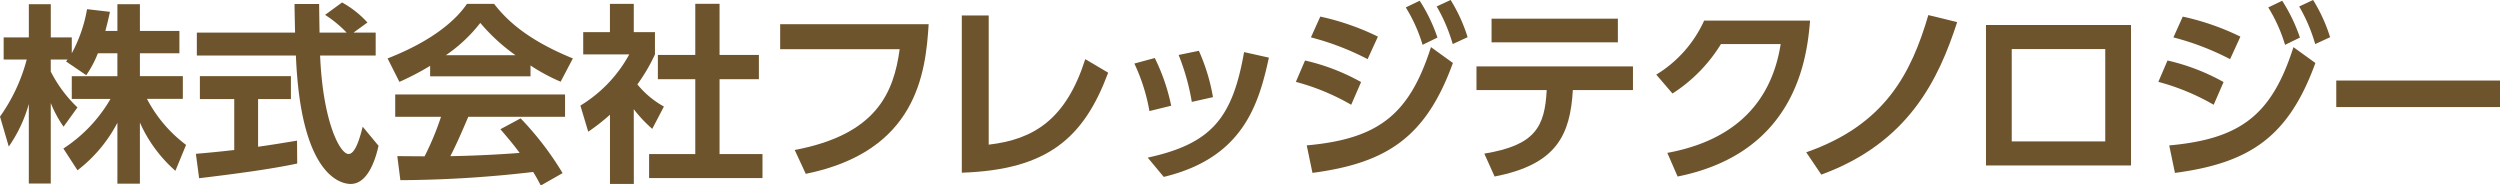 <svg xmlns="http://www.w3.org/2000/svg" width="298.729" height="22.164" viewBox="0 0 298.729 22.164">
  <g id="社名" transform="translate(-117.663 -393.527)">
    <path id="パス_1" data-name="パス 1" d="M129.361,399.849a12.761,12.761,0,0,1-1.391,2.622l-2.416-1.641c.091-.114.137-.16.182-.228h-2.007v1.436a15.824,15.824,0,0,0,3.192,4.288l-1.664,2.3a14.151,14.151,0,0,1-1.528-2.827v9.622h-2.623v-9.508A16.8,16.8,0,0,1,118.712,411l-1.049-3.581a20.973,20.973,0,0,0,3.193-6.817H118.1v-2.646h3.009v-3.967h2.623v3.967h2.509v1.893a17.13,17.13,0,0,0,1.823-5.267l2.737.319c-.137.639-.251,1.162-.547,2.28h1.437v-3.192h2.69v3.192h4.72v2.668h-4.72v2.736h5.13V405.3h-4.287a16.3,16.3,0,0,0,4.674,5.5l-1.277,3.1a16.74,16.74,0,0,1-4.241-5.769v7.3h-2.69v-7.274a17.126,17.126,0,0,1-4.767,5.678l-1.687-2.6a17.515,17.515,0,0,0,5.632-5.929h-4.629v-2.714h5.45v-2.736Z" transform="translate(0 0.04)" fill="#6e542d"/>
    <path id="パス_2" data-name="パス 2" d="M139.215,411.883c1.323-.114,2.6-.228,4.584-.456v-6.088h-4.105V402.6h10.877v2.737h-3.922v5.7c1.939-.274,3.42-.525,4.652-.73l.023,2.737c-3.192.683-7.547,1.253-11.721,1.755ZM158.05,397.4H160.7v2.737H154.06c.319,7.821,2.348,11.766,3.4,11.766.821,0,1.368-1.984,1.688-3.261l1.893,2.281c-.228,1-1.072,4.56-3.33,4.56-1.209,0-5.974-1.026-6.544-15.346H139.329V397.4h11.743c-.023-.639-.068-2.941-.068-3.42h2.942c0,.365.023,1.96.046,3.42h3.237a13.94,13.94,0,0,0-2.576-2.12l2.029-1.482a11.737,11.737,0,0,1,3.033,2.394Z" transform="translate(1.854 0.024)" fill="#6e542d"/>
    <path id="パス_3" data-name="パス 3" d="M165.391,401.358a31.667,31.667,0,0,1-3.672,1.915l-1.413-2.8c5.541-2.167,8.254-4.7,9.485-6.522h3.237c1.232,1.551,3.467,4.1,9.418,6.522l-1.46,2.781a22.306,22.306,0,0,1-3.6-1.938v1.3H165.391Zm13.226,14.3c-.251-.456-.411-.8-.912-1.619a141.06,141.06,0,0,1-15.871.981l-.365-2.873c.3,0,2.737.023,3.261.023a33.814,33.814,0,0,0,1.961-4.721h-5.473v-2.667h20.294v2.667H169.951c-.867,2.03-1.437,3.33-2.144,4.7.73,0,4.539-.091,8.278-.388-.5-.684-1.095-1.437-2.3-2.828l2.418-1.3a36.407,36.407,0,0,1,5.016,6.544Zm-3.033-15.574a22.629,22.629,0,0,1-4.2-3.854,18.16,18.16,0,0,1-4.105,3.854Z" transform="translate(3.669 0.036)" fill="#6e542d"/>
    <path id="パス_4" data-name="パス 4" d="M187.907,415.472h-2.851V407.2a25.081,25.081,0,0,1-2.6,2.029l-.935-3.123a16.218,16.218,0,0,0,5.837-6.111h-5.5v-2.668h3.192v-3.374h2.851v3.374h2.53v2.668a21.215,21.215,0,0,1-2.1,3.58,10.872,10.872,0,0,0,3.169,2.646l-1.391,2.667a16.171,16.171,0,0,1-2.211-2.348Zm7.343-21.525h2.9v6.111h4.7v2.9h-4.7v8.939h5.13v2.873H189.731v-2.873h5.518v-8.939h-4.47v-2.9h4.47Z" transform="translate(5.494 0.036)" fill="#6e542d"/>
    <path id="パス_5" data-name="パス 5" d="M221.244,396.193c-.365,5.883-1.436,15.187-14.684,17.877l-1.323-2.85c9.8-1.847,11.835-6.864,12.542-12.04H203.5v-2.988Z" transform="translate(7.386 0.229)" fill="#6e542d"/>
    <path id="パス_6" data-name="パス 6" d="M226.7,410.665c5.359-.616,9.236-2.988,11.538-10.215l2.737,1.618c-2.9,7.776-7.206,11.607-17.49,11.949V395.228H226.7Z" transform="translate(9.105 0.146)" fill="#6e542d"/>
    <path id="パス_7" data-name="パス 7" d="M244.271,406.318a22.213,22.213,0,0,0-1.8-5.678l2.439-.661a23.347,23.347,0,0,1,1.961,5.7Zm-.205,5.564c7.616-1.665,10.125-4.7,11.515-12.61l2.965.661c-1.232,5.678-3.146,11.994-12.564,14.251Zm5.268-6.659a26.8,26.8,0,0,0-1.574-5.609l2.416-.5a22.765,22.765,0,0,1,1.688,5.541Z" transform="translate(10.739 0.481)" fill="#6e542d"/>
    <path id="パス_8" data-name="パス 8" d="M266.853,406.046a27.158,27.158,0,0,0-6.613-2.737l1.095-2.553a25.164,25.164,0,0,1,6.7,2.576ZM261.54,410.9c8.574-.775,12.268-3.671,14.844-11.743l2.623,1.893c-3.192,8.779-7.776,11.949-16.783,13.134Zm7.274-10.307a32.014,32.014,0,0,0-6.773-2.6l1.118-2.485a30.2,30.2,0,0,1,6.887,2.394Zm6.225-6.978a19.8,19.8,0,0,1,2.12,4.4l-1.778.867a18.455,18.455,0,0,0-2.007-4.469Zm3.694-.091a19.082,19.082,0,0,1,2.03,4.446l-1.779.821a19.719,19.719,0,0,0-1.916-4.492Z" transform="translate(12.267)" fill="#6e542d"/>
    <path id="パス_9" data-name="パス 9" d="M281.047,411.706c6.111-1,7.229-3.216,7.457-7.594h-8.392v-2.828h18.7v2.828h-7.183c-.319,5.381-1.937,8.892-9.349,10.329Zm15.962-16.122v2.828H281.914v-2.828Z" transform="translate(13.977 0.177)" fill="#6e542d"/>
    <path id="パス_10" data-name="パス 10" d="M301.215,411.6c6.2-1.14,12.2-4.47,13.545-13h-7.137a18.532,18.532,0,0,1-5.791,5.906l-1.939-2.258a14.62,14.62,0,0,0,5.722-6.453h12.656c-.365,4.584-1.755,15.8-15.825,18.63Z" transform="translate(15.679 0.195)" fill="#6e542d"/>
    <path id="パス_11" data-name="パス 11" d="M316.392,411.581c9.416-3.284,12.54-9.418,14.593-16.395l3.444.843c-2.212,6.818-5.793,14.412-16.235,18.219Z" transform="translate(17.099 0.143)" fill="#6e542d"/>
    <path id="パス_12" data-name="パス 12" d="M353.5,396.277V413.06H336.17V396.277Zm-3.078,2.874H339.248v11.036h11.174Z" transform="translate(18.801 0.237)" fill="#6e542d"/>
    <path id="パス_13" data-name="パス 13" d="M361.748,406.046a27.175,27.175,0,0,0-6.613-2.737l1.095-2.553a25.146,25.146,0,0,1,6.7,2.576Zm-5.313,4.857c8.574-.775,12.267-3.671,14.844-11.743l2.622,1.893c-3.192,8.779-7.775,11.949-16.783,13.134Zm7.273-10.307a31.97,31.97,0,0,0-6.773-2.6l1.118-2.485a30.2,30.2,0,0,1,6.887,2.394Zm6.226-6.978a19.8,19.8,0,0,1,2.12,4.4l-1.779.867a18.491,18.491,0,0,0-2.006-4.469Zm3.693-.091a19.038,19.038,0,0,1,2.03,4.446l-1.778.821a19.77,19.77,0,0,0-1.916-4.492Z" transform="translate(20.432)" fill="#6e542d"/>
    <path id="パス_14" data-name="パス 14" d="M394.275,402.387v3.17H374.709v-3.17Z" transform="translate(22.117 0.762)" fill="#6e542d"/>
  </g>
</svg>
